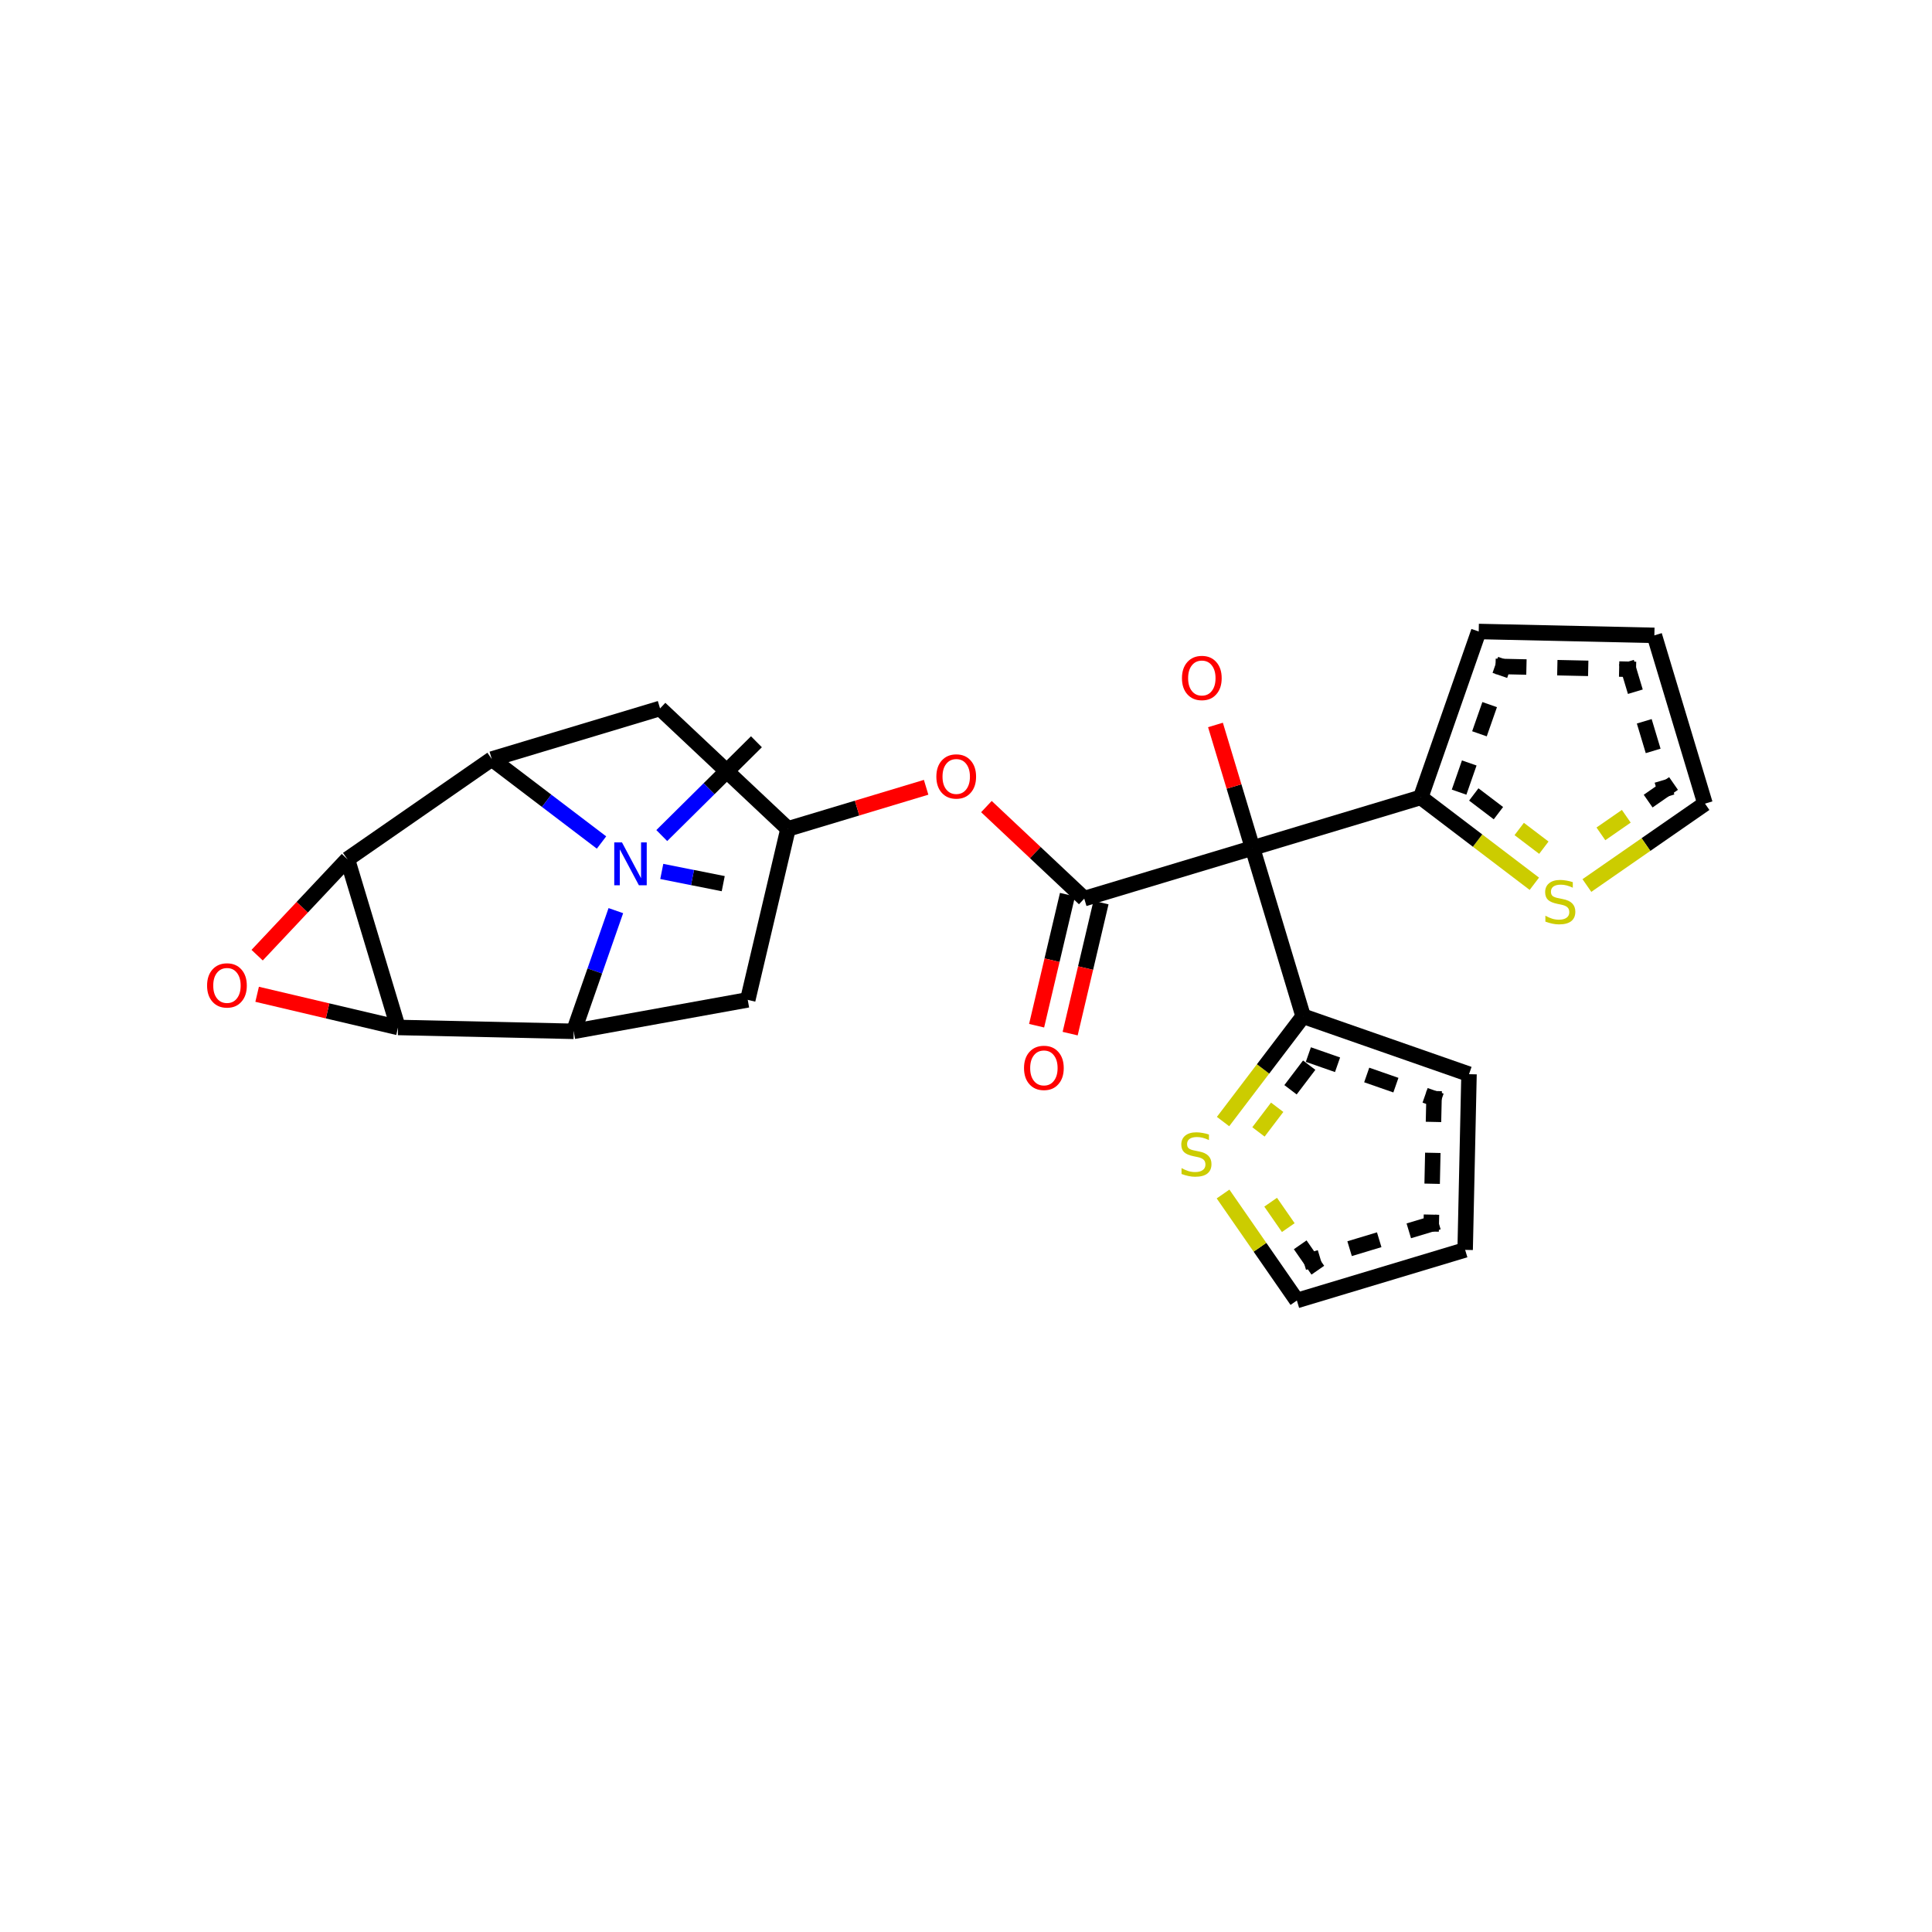 <?xml version="1.0" encoding="UTF-8"?>
<svg xmlns="http://www.w3.org/2000/svg" xmlns:xlink="http://www.w3.org/1999/xlink" width="250pt" height="250pt" viewBox="0 0 250 250" version="1.1">
<defs>
<g>
<symbol overflow="visible" id="glyph0-0">
<path style="stroke:none;" d="M 0.375 1.344 L 0.375 -5.359 L 4.188 -5.359 L 4.188 1.344 Z M 0.812 0.922 L 3.766 0.922 L 3.766 -4.938 L 0.812 -4.938 Z M 0.812 0.922 "/>
</symbol>
<symbol overflow="visible" id="glyph0-1">
<path style="stroke:none;" d="M 0.75 -5.547 L 1.75 -5.547 L 4.219 -0.906 L 4.219 -5.547 L 4.953 -5.547 L 4.953 0 L 3.938 0 L 1.469 -4.641 L 1.469 0 L 0.75 0 Z M 0.75 -5.547 "/>
</symbol>
<symbol overflow="visible" id="glyph0-2">
<path style="stroke:none;" d="M 3 -5.031 C 2.457 -5.031 2.023 -4.828 1.703 -4.422 C 1.379 -4.016 1.219 -3.461 1.219 -2.766 C 1.219 -2.066 1.379 -1.516 1.703 -1.109 C 2.023 -0.703 2.457 -0.5 3 -0.5 C 3.539 -0.5 3.969 -0.703 4.281 -1.109 C 4.602 -1.516 4.766 -2.066 4.766 -2.766 C 4.766 -3.461 4.602 -4.016 4.281 -4.422 C 3.969 -4.828 3.539 -5.031 3 -5.031 Z M 3 -5.641 C 3.781 -5.641 4.398 -5.379 4.859 -4.859 C 5.328 -4.336 5.562 -3.641 5.562 -2.766 C 5.562 -1.891 5.328 -1.191 4.859 -0.672 C 4.398 -0.148 3.781 0.109 3 0.109 C 2.219 0.109 1.594 -0.148 1.125 -0.672 C 0.656 -1.191 0.422 -1.891 0.422 -2.766 C 0.422 -3.641 0.656 -4.336 1.125 -4.859 C 1.594 -5.379 2.219 -5.641 3 -5.641 Z M 3 -5.641 "/>
</symbol>
<symbol overflow="visible" id="glyph0-3">
<path style="stroke:none;" d="M 4.078 -5.359 L 4.078 -4.641 C 3.785 -4.773 3.516 -4.875 3.266 -4.938 C 3.016 -5 2.77 -5.031 2.531 -5.031 C 2.125 -5.031 1.805 -4.953 1.578 -4.797 C 1.359 -4.641 1.25 -4.414 1.25 -4.125 C 1.25 -3.875 1.32 -3.688 1.469 -3.562 C 1.625 -3.438 1.906 -3.336 2.312 -3.266 L 2.766 -3.172 C 3.328 -3.066 3.738 -2.879 4 -2.609 C 4.27 -2.336 4.406 -1.977 4.406 -1.531 C 4.406 -0.988 4.223 -0.578 3.859 -0.297 C 3.504 -0.023 2.977 0.109 2.281 0.109 C 2.02 0.109 1.738 0.078 1.438 0.016 C 1.145 -0.047 0.844 -0.133 0.531 -0.25 L 0.531 -1.016 C 0.832 -0.848 1.129 -0.719 1.422 -0.625 C 1.711 -0.539 2 -0.5 2.281 -0.5 C 2.707 -0.5 3.035 -0.582 3.266 -0.75 C 3.504 -0.914 3.625 -1.156 3.625 -1.469 C 3.625 -1.75 3.539 -1.961 3.375 -2.109 C 3.207 -2.266 2.93 -2.379 2.547 -2.453 L 2.094 -2.547 C 1.531 -2.66 1.125 -2.832 0.875 -3.062 C 0.625 -3.301 0.5 -3.633 0.5 -4.062 C 0.5 -4.551 0.672 -4.938 1.016 -5.219 C 1.359 -5.5 1.836 -5.641 2.453 -5.641 C 2.711 -5.641 2.977 -5.613 3.25 -5.562 C 3.52 -5.52 3.797 -5.453 4.078 -5.359 Z M 4.078 -5.359 "/>
</symbol>
</g>
</defs>
<g id="surface1073">
<rect x="0" y="0" width="250" height="250" style="fill:rgb(100%,100%,100%);fill-opacity:1;stroke:none;"/>
<g style="fill:rgb(0%,0%,100%);fill-opacity:1;">
  <use xlink:href="#glyph0-1" x="78.734" y="114.551"/>
</g>
<g style="fill:rgb(100%,0%,0%);fill-opacity:1;">
  <use xlink:href="#glyph0-2" x="26.375" y="130.305"/>
</g>
<g style="fill:rgb(100%,0%,0%);fill-opacity:1;">
  <use xlink:href="#glyph0-2" x="120.742" y="103.266"/>
</g>
<g style="fill:rgb(80%,80%,0%);fill-opacity:1;">
  <use xlink:href="#glyph0-3" x="199.441" y="119.508"/>
</g>
<g style="fill:rgb(80%,80%,0%);fill-opacity:1;">
  <use xlink:href="#glyph0-3" x="152.359" y="152.164"/>
</g>
<g style="fill:rgb(100%,0%,0%);fill-opacity:1;">
  <use xlink:href="#glyph0-2" x="152.523" y="90.523"/>
</g>
<g style="fill:rgb(100%,0%,0%);fill-opacity:1;">
  <use xlink:href="#glyph0-2" x="132.086" y="140.977"/>
</g>
<path style="fill:none;stroke-width:2;stroke-linecap:butt;stroke-linejoin:miter;stroke:rgb(0%,0%,0%);stroke-opacity:1;stroke-miterlimit:10;" d="M 93.586 114.344 L 89.609 113.555 "/>
<path style="fill:none;stroke-width:2;stroke-linecap:butt;stroke-linejoin:miter;stroke:rgb(0%,0%,100%);stroke-opacity:1;stroke-miterlimit:10;" d="M 89.609 113.555 L 85.633 112.762 "/>
<path style="fill:none;stroke-width:2;stroke-linecap:butt;stroke-linejoin:miter;stroke:rgb(0%,0%,100%);stroke-opacity:1;stroke-miterlimit:10;" d="M 85.633 108.121 L 91.758 102.055 "/>
<path style="fill:none;stroke-width:2;stroke-linecap:butt;stroke-linejoin:miter;stroke:rgb(0%,0%,0%);stroke-opacity:1;stroke-miterlimit:10;" d="M 91.758 102.055 L 97.883 95.984 "/>
<path style="fill:none;stroke-width:2;stroke-linecap:butt;stroke-linejoin:miter;stroke:rgb(0%,0%,100%);stroke-opacity:1;stroke-miterlimit:10;" d="M 79.691 117.836 L 76.965 125.645 "/>
<path style="fill:none;stroke-width:2;stroke-linecap:butt;stroke-linejoin:miter;stroke:rgb(0%,0%,0%);stroke-opacity:1;stroke-miterlimit:10;" d="M 76.965 125.645 L 74.238 133.453 "/>
<path style="fill:none;stroke-width:2;stroke-linecap:butt;stroke-linejoin:miter;stroke:rgb(0%,0%,0%);stroke-opacity:1;stroke-miterlimit:10;" d="M 74.238 133.453 L 96.758 129.383 "/>
<path style="fill:none;stroke-width:2;stroke-linecap:butt;stroke-linejoin:miter;stroke:rgb(0%,0%,0%);stroke-opacity:1;stroke-miterlimit:10;" d="M 96.758 129.383 L 101.969 107.254 "/>
<path style="fill:none;stroke-width:2;stroke-linecap:butt;stroke-linejoin:miter;stroke:rgb(0%,0%,0%);stroke-opacity:1;stroke-miterlimit:10;" d="M 85.41 91.672 L 63.637 98.223 "/>
<path style="fill:none;stroke-width:2;stroke-linecap:butt;stroke-linejoin:miter;stroke:rgb(0%,0%,0%);stroke-opacity:1;stroke-miterlimit:10;" d="M 63.637 98.223 L 44.953 111.184 "/>
<path style="fill:none;stroke-width:2;stroke-linecap:butt;stroke-linejoin:miter;stroke:rgb(0%,0%,0%);stroke-opacity:1;stroke-miterlimit:10;" d="M 44.953 111.184 L 51.504 132.953 "/>
<path style="fill:none;stroke-width:2;stroke-linecap:butt;stroke-linejoin:miter;stroke:rgb(0%,0%,0%);stroke-opacity:1;stroke-miterlimit:10;" d="M 51.504 132.953 L 42.391 130.809 "/>
<path style="fill:none;stroke-width:2;stroke-linecap:butt;stroke-linejoin:miter;stroke:rgb(100%,0%,0%);stroke-opacity:1;stroke-miterlimit:10;" d="M 42.391 130.809 L 33.273 128.66 "/>
<path style="fill:none;stroke-width:2;stroke-linecap:butt;stroke-linejoin:miter;stroke:rgb(0%,0%,0%);stroke-opacity:1;stroke-miterlimit:10;" d="M 101.969 107.254 L 85.41 91.672 "/>
<path style="fill:none;stroke-width:2;stroke-linecap:butt;stroke-linejoin:miter;stroke:rgb(0%,0%,0%);stroke-opacity:1;stroke-miterlimit:10;" d="M 101.969 107.254 L 110.906 104.566 "/>
<path style="fill:none;stroke-width:2;stroke-linecap:butt;stroke-linejoin:miter;stroke:rgb(100%,0%,0%);stroke-opacity:1;stroke-miterlimit:10;" d="M 110.906 104.566 L 119.84 101.875 "/>
<path style="fill:none;stroke-width:2;stroke-linecap:butt;stroke-linejoin:miter;stroke:rgb(100%,0%,0%);stroke-opacity:1;stroke-miterlimit:10;" d="M 127.641 104.371 L 133.973 110.328 "/>
<path style="fill:none;stroke-width:2;stroke-linecap:butt;stroke-linejoin:miter;stroke:rgb(0%,0%,0%);stroke-opacity:1;stroke-miterlimit:10;" d="M 133.973 110.328 L 140.301 116.281 "/>
<path style="fill:none;stroke-width:2;stroke-linecap:butt;stroke-linejoin:miter;stroke:rgb(0%,0%,0%);stroke-opacity:1;stroke-miterlimit:10;" d="M 183.844 103.18 L 191.344 81.715 "/>
<path style="fill:none;stroke-width:2;stroke-linecap:butt;stroke-linejoin:miter;stroke:rgb(0%,0%,0%);stroke-opacity:1;stroke-miterlimit:10;" d="M 188.805 102.504 L 190.121 98.727 M 191.441 94.953 L 192.762 91.176 M 194.082 87.398 L 194.801 85.332 "/>
<path style="fill:none;stroke-width:2;stroke-linecap:butt;stroke-linejoin:miter;stroke:rgb(0%,0%,0%);stroke-opacity:1;stroke-miterlimit:10;" d="M 191.344 81.715 L 214.074 82.215 "/>
<path style="fill:none;stroke-width:2;stroke-linecap:butt;stroke-linejoin:miter;stroke:rgb(0%,0%,0%);stroke-opacity:1;stroke-miterlimit:10;" d="M 193.52 86.223 L 197.52 86.312 M 201.516 86.398 L 205.516 86.484 M 209.516 86.574 L 211.703 86.621 "/>
<path style="fill:none;stroke-width:2;stroke-linecap:butt;stroke-linejoin:miter;stroke:rgb(0%,0%,0%);stroke-opacity:1;stroke-miterlimit:10;" d="M 214.074 82.215 L 220.625 103.988 "/>
<path style="fill:none;stroke-width:2;stroke-linecap:butt;stroke-linejoin:miter;stroke:rgb(0%,0%,0%);stroke-opacity:1;stroke-miterlimit:10;" d="M 210.461 85.676 L 211.613 89.508 M 212.766 93.336 L 213.918 97.168 M 215.07 100.996 L 215.699 103.094 "/>
<path style="fill:none;stroke-width:2;stroke-linecap:butt;stroke-linejoin:miter;stroke:rgb(0%,0%,0%);stroke-opacity:1;stroke-miterlimit:10;" d="M 220.625 103.988 L 212.984 109.285 "/>
<path style="fill:none;stroke-width:2;stroke-linecap:butt;stroke-linejoin:miter;stroke:rgb(80%,80%,0%);stroke-opacity:1;stroke-miterlimit:10;" d="M 212.984 109.285 L 205.344 114.586 "/>
<path style="fill:none;stroke-width:2;stroke-linecap:butt;stroke-linejoin:miter;stroke:rgb(0%,0%,0%);stroke-opacity:1;stroke-miterlimit:10;" d="M 216.555 101.383 L 213.27 103.664 "/>
<path style="fill:none;stroke-width:2;stroke-linecap:butt;stroke-linejoin:miter;stroke:rgb(80%,80%,0%);stroke-opacity:1;stroke-miterlimit:10;" d="M 210.441 105.625 L 207.156 107.902 "/>
<path style="fill:none;stroke-width:2;stroke-linecap:butt;stroke-linejoin:miter;stroke:rgb(0%,0%,0%);stroke-opacity:1;stroke-miterlimit:10;" d="M 162.074 109.73 L 183.844 103.18 "/>
<path style="fill:none;stroke-width:2;stroke-linecap:butt;stroke-linejoin:miter;stroke:rgb(0%,0%,0%);stroke-opacity:1;stroke-miterlimit:10;" d="M 168.625 131.504 L 190.09 139 "/>
<path style="fill:none;stroke-width:2;stroke-linecap:butt;stroke-linejoin:miter;stroke:rgb(0%,0%,0%);stroke-opacity:1;stroke-miterlimit:10;" d="M 169.301 136.461 L 173.078 137.781 M 176.852 139.102 L 180.629 140.418 M 184.406 141.738 L 186.473 142.461 "/>
<path style="fill:none;stroke-width:2;stroke-linecap:butt;stroke-linejoin:miter;stroke:rgb(0%,0%,0%);stroke-opacity:1;stroke-miterlimit:10;" d="M 190.09 139 L 189.59 161.734 "/>
<path style="fill:none;stroke-width:2;stroke-linecap:butt;stroke-linejoin:miter;stroke:rgb(0%,0%,0%);stroke-opacity:1;stroke-miterlimit:10;" d="M 185.582 141.176 L 185.492 145.176 M 185.406 149.176 L 185.32 153.176 M 185.23 157.172 L 185.184 159.363 "/>
<path style="fill:none;stroke-width:2;stroke-linecap:butt;stroke-linejoin:miter;stroke:rgb(0%,0%,0%);stroke-opacity:1;stroke-miterlimit:10;" d="M 189.59 161.734 L 167.816 168.285 "/>
<path style="fill:none;stroke-width:2;stroke-linecap:butt;stroke-linejoin:miter;stroke:rgb(0%,0%,0%);stroke-opacity:1;stroke-miterlimit:10;" d="M 186.129 158.117 L 182.297 159.27 M 178.469 160.422 L 174.637 161.578 M 170.809 162.73 L 168.711 163.359 "/>
<path style="fill:none;stroke-width:2;stroke-linecap:butt;stroke-linejoin:miter;stroke:rgb(0%,0%,0%);stroke-opacity:1;stroke-miterlimit:10;" d="M 167.816 168.285 L 163.039 161.395 "/>
<path style="fill:none;stroke-width:2;stroke-linecap:butt;stroke-linejoin:miter;stroke:rgb(80%,80%,0%);stroke-opacity:1;stroke-miterlimit:10;" d="M 163.039 161.395 L 158.262 154.504 "/>
<path style="fill:none;stroke-width:2;stroke-linecap:butt;stroke-linejoin:miter;stroke:rgb(0%,0%,0%);stroke-opacity:1;stroke-miterlimit:10;" d="M 170.527 164.363 L 168.246 161.078 "/>
<path style="fill:none;stroke-width:2;stroke-linecap:butt;stroke-linejoin:miter;stroke:rgb(80%,80%,0%);stroke-opacity:1;stroke-miterlimit:10;" d="M 166.703 158.852 L 164.422 155.566 "/>
<path style="fill:none;stroke-width:2;stroke-linecap:butt;stroke-linejoin:miter;stroke:rgb(0%,0%,0%);stroke-opacity:1;stroke-miterlimit:10;" d="M 162.074 109.73 L 168.625 131.504 "/>
<path style="fill:none;stroke-width:2;stroke-linecap:butt;stroke-linejoin:miter;stroke:rgb(0%,0%,0%);stroke-opacity:1;stroke-miterlimit:10;" d="M 162.074 109.73 L 159.68 101.77 "/>
<path style="fill:none;stroke-width:2;stroke-linecap:butt;stroke-linejoin:miter;stroke:rgb(100%,0%,0%);stroke-opacity:1;stroke-miterlimit:10;" d="M 159.68 101.77 L 157.281 93.809 "/>
<path style="fill:none;stroke-width:2;stroke-linecap:butt;stroke-linejoin:miter;stroke:rgb(0%,0%,0%);stroke-opacity:1;stroke-miterlimit:10;" d="M 140.301 116.281 L 162.074 109.73 "/>
<path style="fill:none;stroke-width:2;stroke-linecap:butt;stroke-linejoin:miter;stroke:rgb(0%,0%,0%);stroke-opacity:1;stroke-miterlimit:10;" d="M 138.133 115.77 L 136.133 124.25 "/>
<path style="fill:none;stroke-width:2;stroke-linecap:butt;stroke-linejoin:miter;stroke:rgb(100%,0%,0%);stroke-opacity:1;stroke-miterlimit:10;" d="M 136.133 124.25 L 134.137 132.727 "/>
<path style="fill:none;stroke-width:2;stroke-linecap:butt;stroke-linejoin:miter;stroke:rgb(0%,0%,0%);stroke-opacity:1;stroke-miterlimit:10;" d="M 142.469 116.793 L 140.473 125.27 "/>
<path style="fill:none;stroke-width:2;stroke-linecap:butt;stroke-linejoin:miter;stroke:rgb(100%,0%,0%);stroke-opacity:1;stroke-miterlimit:10;" d="M 140.473 125.27 L 138.477 133.75 "/>
<path style="fill:none;stroke-width:2;stroke-linecap:butt;stroke-linejoin:miter;stroke:rgb(0%,0%,0%);stroke-opacity:1;stroke-miterlimit:10;" d="M 63.637 98.223 L 70.734 103.621 "/>
<path style="fill:none;stroke-width:2;stroke-linecap:butt;stroke-linejoin:miter;stroke:rgb(0%,0%,100%);stroke-opacity:1;stroke-miterlimit:10;" d="M 70.734 103.621 L 77.836 109.02 "/>
<path style="fill:none;stroke-width:2;stroke-linecap:butt;stroke-linejoin:miter;stroke:rgb(100%,0%,0%);stroke-opacity:1;stroke-miterlimit:10;" d="M 33.273 123.598 L 39.113 117.391 "/>
<path style="fill:none;stroke-width:2;stroke-linecap:butt;stroke-linejoin:miter;stroke:rgb(0%,0%,0%);stroke-opacity:1;stroke-miterlimit:10;" d="M 39.113 117.391 L 44.953 111.184 "/>
<path style="fill:none;stroke-width:2;stroke-linecap:butt;stroke-linejoin:miter;stroke:rgb(80%,80%,0%);stroke-opacity:1;stroke-miterlimit:10;" d="M 198.543 114.359 L 191.195 108.77 "/>
<path style="fill:none;stroke-width:2;stroke-linecap:butt;stroke-linejoin:miter;stroke:rgb(0%,0%,0%);stroke-opacity:1;stroke-miterlimit:10;" d="M 191.195 108.77 L 183.844 103.18 "/>
<path style="fill:none;stroke-width:2;stroke-linecap:butt;stroke-linejoin:miter;stroke:rgb(80%,80%,0%);stroke-opacity:1;stroke-miterlimit:10;" d="M 199.773 109.691 L 196.586 107.27 "/>
<path style="fill:none;stroke-width:2;stroke-linecap:butt;stroke-linejoin:miter;stroke:rgb(0%,0%,0%);stroke-opacity:1;stroke-miterlimit:10;" d="M 193.895 105.223 L 190.707 102.801 "/>
<path style="fill:none;stroke-width:2;stroke-linecap:butt;stroke-linejoin:miter;stroke:rgb(80%,80%,0%);stroke-opacity:1;stroke-miterlimit:10;" d="M 158.262 145.129 L 163.441 138.316 "/>
<path style="fill:none;stroke-width:2;stroke-linecap:butt;stroke-linejoin:miter;stroke:rgb(0%,0%,0%);stroke-opacity:1;stroke-miterlimit:10;" d="M 163.441 138.316 L 168.625 131.504 "/>
<path style="fill:none;stroke-width:2;stroke-linecap:butt;stroke-linejoin:miter;stroke:rgb(80%,80%,0%);stroke-opacity:1;stroke-miterlimit:10;" d="M 162.844 146.469 L 165.266 143.281 "/>
<path style="fill:none;stroke-width:2;stroke-linecap:butt;stroke-linejoin:miter;stroke:rgb(0%,0%,0%);stroke-opacity:1;stroke-miterlimit:10;" d="M 166.992 141.016 L 169.41 137.832 "/>
<path style="fill:none;stroke-width:2;stroke-linecap:butt;stroke-linejoin:miter;stroke:rgb(0%,0%,0%);stroke-opacity:1;stroke-miterlimit:10;" d="M 51.504 132.953 L 74.238 133.453 "/>
</g>
</svg>
